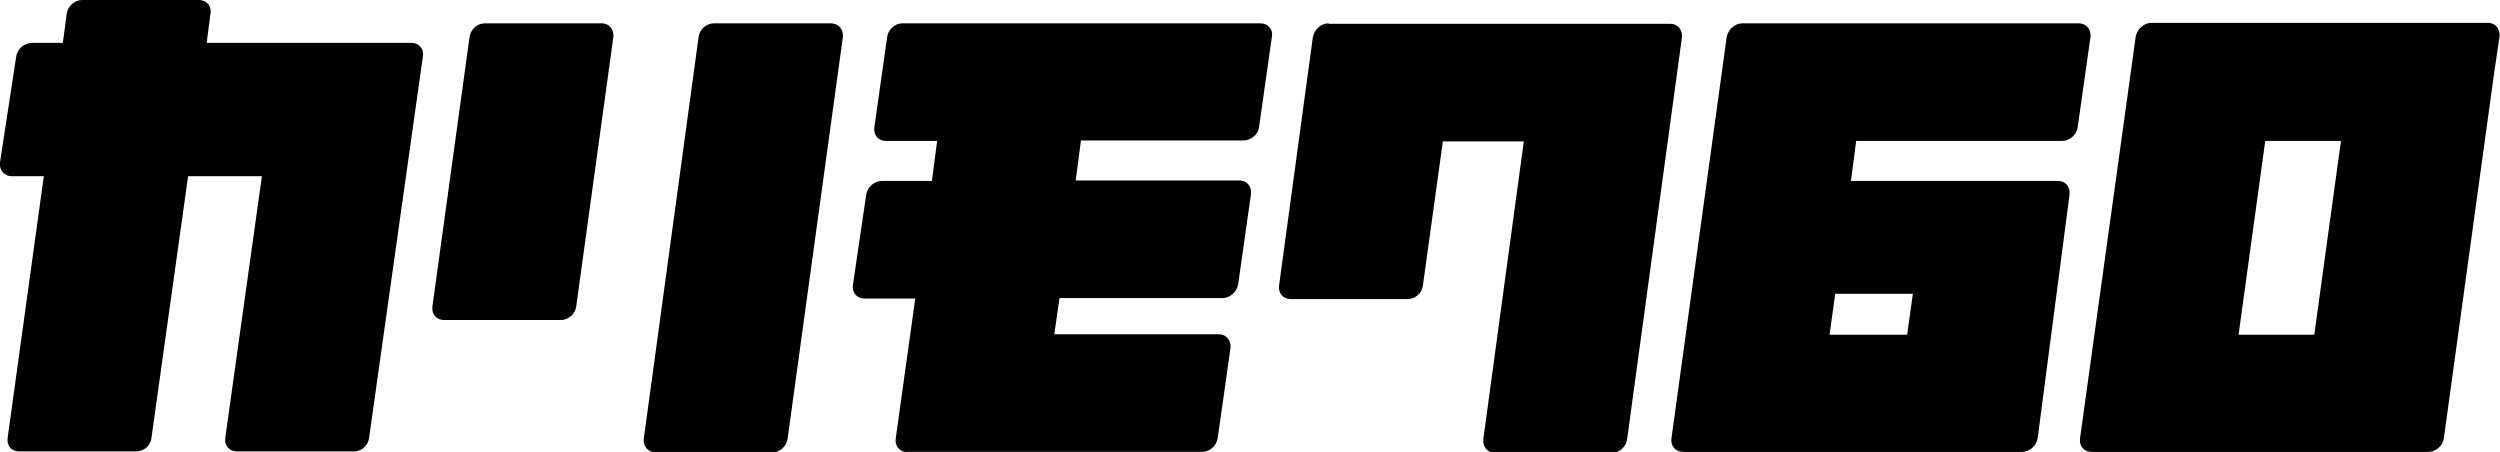 <?xml version="1.0" encoding="utf-8"?>
<!-- Generator: Adobe Illustrator 22.1.0, SVG Export Plug-In . SVG Version: 6.00 Build 0)  -->
<svg version="1.1" id="レイヤー_1" xmlns="http://www.w3.org/2000/svg" xmlns:xlink="http://www.w3.org/1999/xlink" x="0px"
	 y="0px" viewBox="0 0 525 94.9" enable-background="new 0 0 525 94.9" xml:space="preserve">
<path d="M126.4,4.9h-24.6c-1.6,0-3,1.3-3.2,2.9l-7.8,56.6c-0.2,1.6,0.9,2.8,2.4,2.8h24.6c1.6,0,3-1.3,3.2-2.8l7.8-56.6
	C129,6.2,127.9,4.9,126.4,4.9"/>
<path d="M174.5,4.9h-24.6c-1.6,0-3,1.3-3.2,2.9l-11.5,84.3c-0.2,1.6,0.9,2.9,2.4,2.9h24.6c1.6,0,3-1.3,3.2-2.9L177,7.8
	C177.2,6.2,176.1,4.9,174.5,4.9"/>
<path d="M279,4.9c-1.6,0-3,1.3-3.3,2.9l-7.1,52.2c-0.2,1.6,0.9,2.8,2.4,2.8h24.6c1.6,0,3-1.2,3.2-2.8l4.2-30.3H320l-8.5,62.5
	c-0.2,1.6,0.9,2.9,2.4,2.9h24.6c1.6,0,3-1.3,3.2-2.9l11.5-84.3c0.2-1.6-0.9-2.9-2.4-2.9H279z"/>
<path d="M264.7,4.9h-75.2c-1.6,0-3,1.3-3.2,2.9l-2.7,19c-0.2,1.6,0.9,2.8,2.4,2.8h10.8l-1.1,8.4h-10.5c-1.6,0-3.1,1.3-3.3,2.9
	l-2.8,19c-0.2,1.6,0.9,2.8,2.4,2.8h10.7l-4.1,29.4c-0.2,1.4,0.6,2.5,1.9,2.8c0.2,0,0.4,0,0.6,0h61.8c1.6,0,3-1.2,3.3-2.8l2.7-19
	c0.2-1.6-0.9-2.9-2.4-2.9h-34.6l1.1-7.6h34.2c1.6,0,3-1.3,3.3-2.8l2.7-19c0.2-1.6-0.8-2.9-2.4-2.9h-34.4l1.1-8.4h34.1
	c1.6,0,3.1-1.2,3.3-2.8l2.7-19C267.4,6.2,266.3,4.9,264.7,4.9"/>
<path d="M510,94.9c1.5,0,3-1.3,3.2-2.8l10.6-77l1.1-7.4c0.2-1.6-0.9-2.9-2.4-2.9h-70.7c-1.6,0-3,1.3-3.3,2.9l-11.7,84.4
	c-0.2,1.6,0.9,2.8,2.4,2.8H510z M486,70.3h-15.9l5.6-40.7h15.9L486,70.3z"/>
<path d="M434.6,40.9c0.2-1.6-0.8-2.9-2.4-2.9h-43.5l1.1-8.4H433c1.6,0,3-1.2,3.3-2.8l2.7-19c0.2-1.6-0.9-2.9-2.4-2.9h-70.7
	c-1.6,0-3,1.3-3.3,2.9L351,92.1c-0.2,1.6,0.9,2.8,2.5,2.8h71.3c1.5-0.1,2.8-1.3,3.1-2.8L434.6,40.9z M401.7,61.7l-1.2,8.6h-16.3
	l1.2-8.6H401.7z"/>
<path d="M88.8,11.9C89.1,10.3,88,9,86.4,9h-43l0.8-6.1C44.5,1.3,43.4,0,41.8,0H17.2c-1.5,0-3,1.3-3.2,2.9L13.2,9H6.7
	c-1.6,0-3.1,1.3-3.3,2.9L0,34.1C-0.2,35.7,0.9,37,2.4,37h6.8L1.6,92c-0.2,1.6,0.8,2.8,2.4,2.8h24.6c1.6,0,3-1.2,3.2-2.8l7.7-55H55
	l-7.7,55c-0.2,1.6,0.9,2.8,2.5,2.8h24.5c1.6,0,3-1.2,3.2-2.8L88.8,11.9z"/>
</svg>
